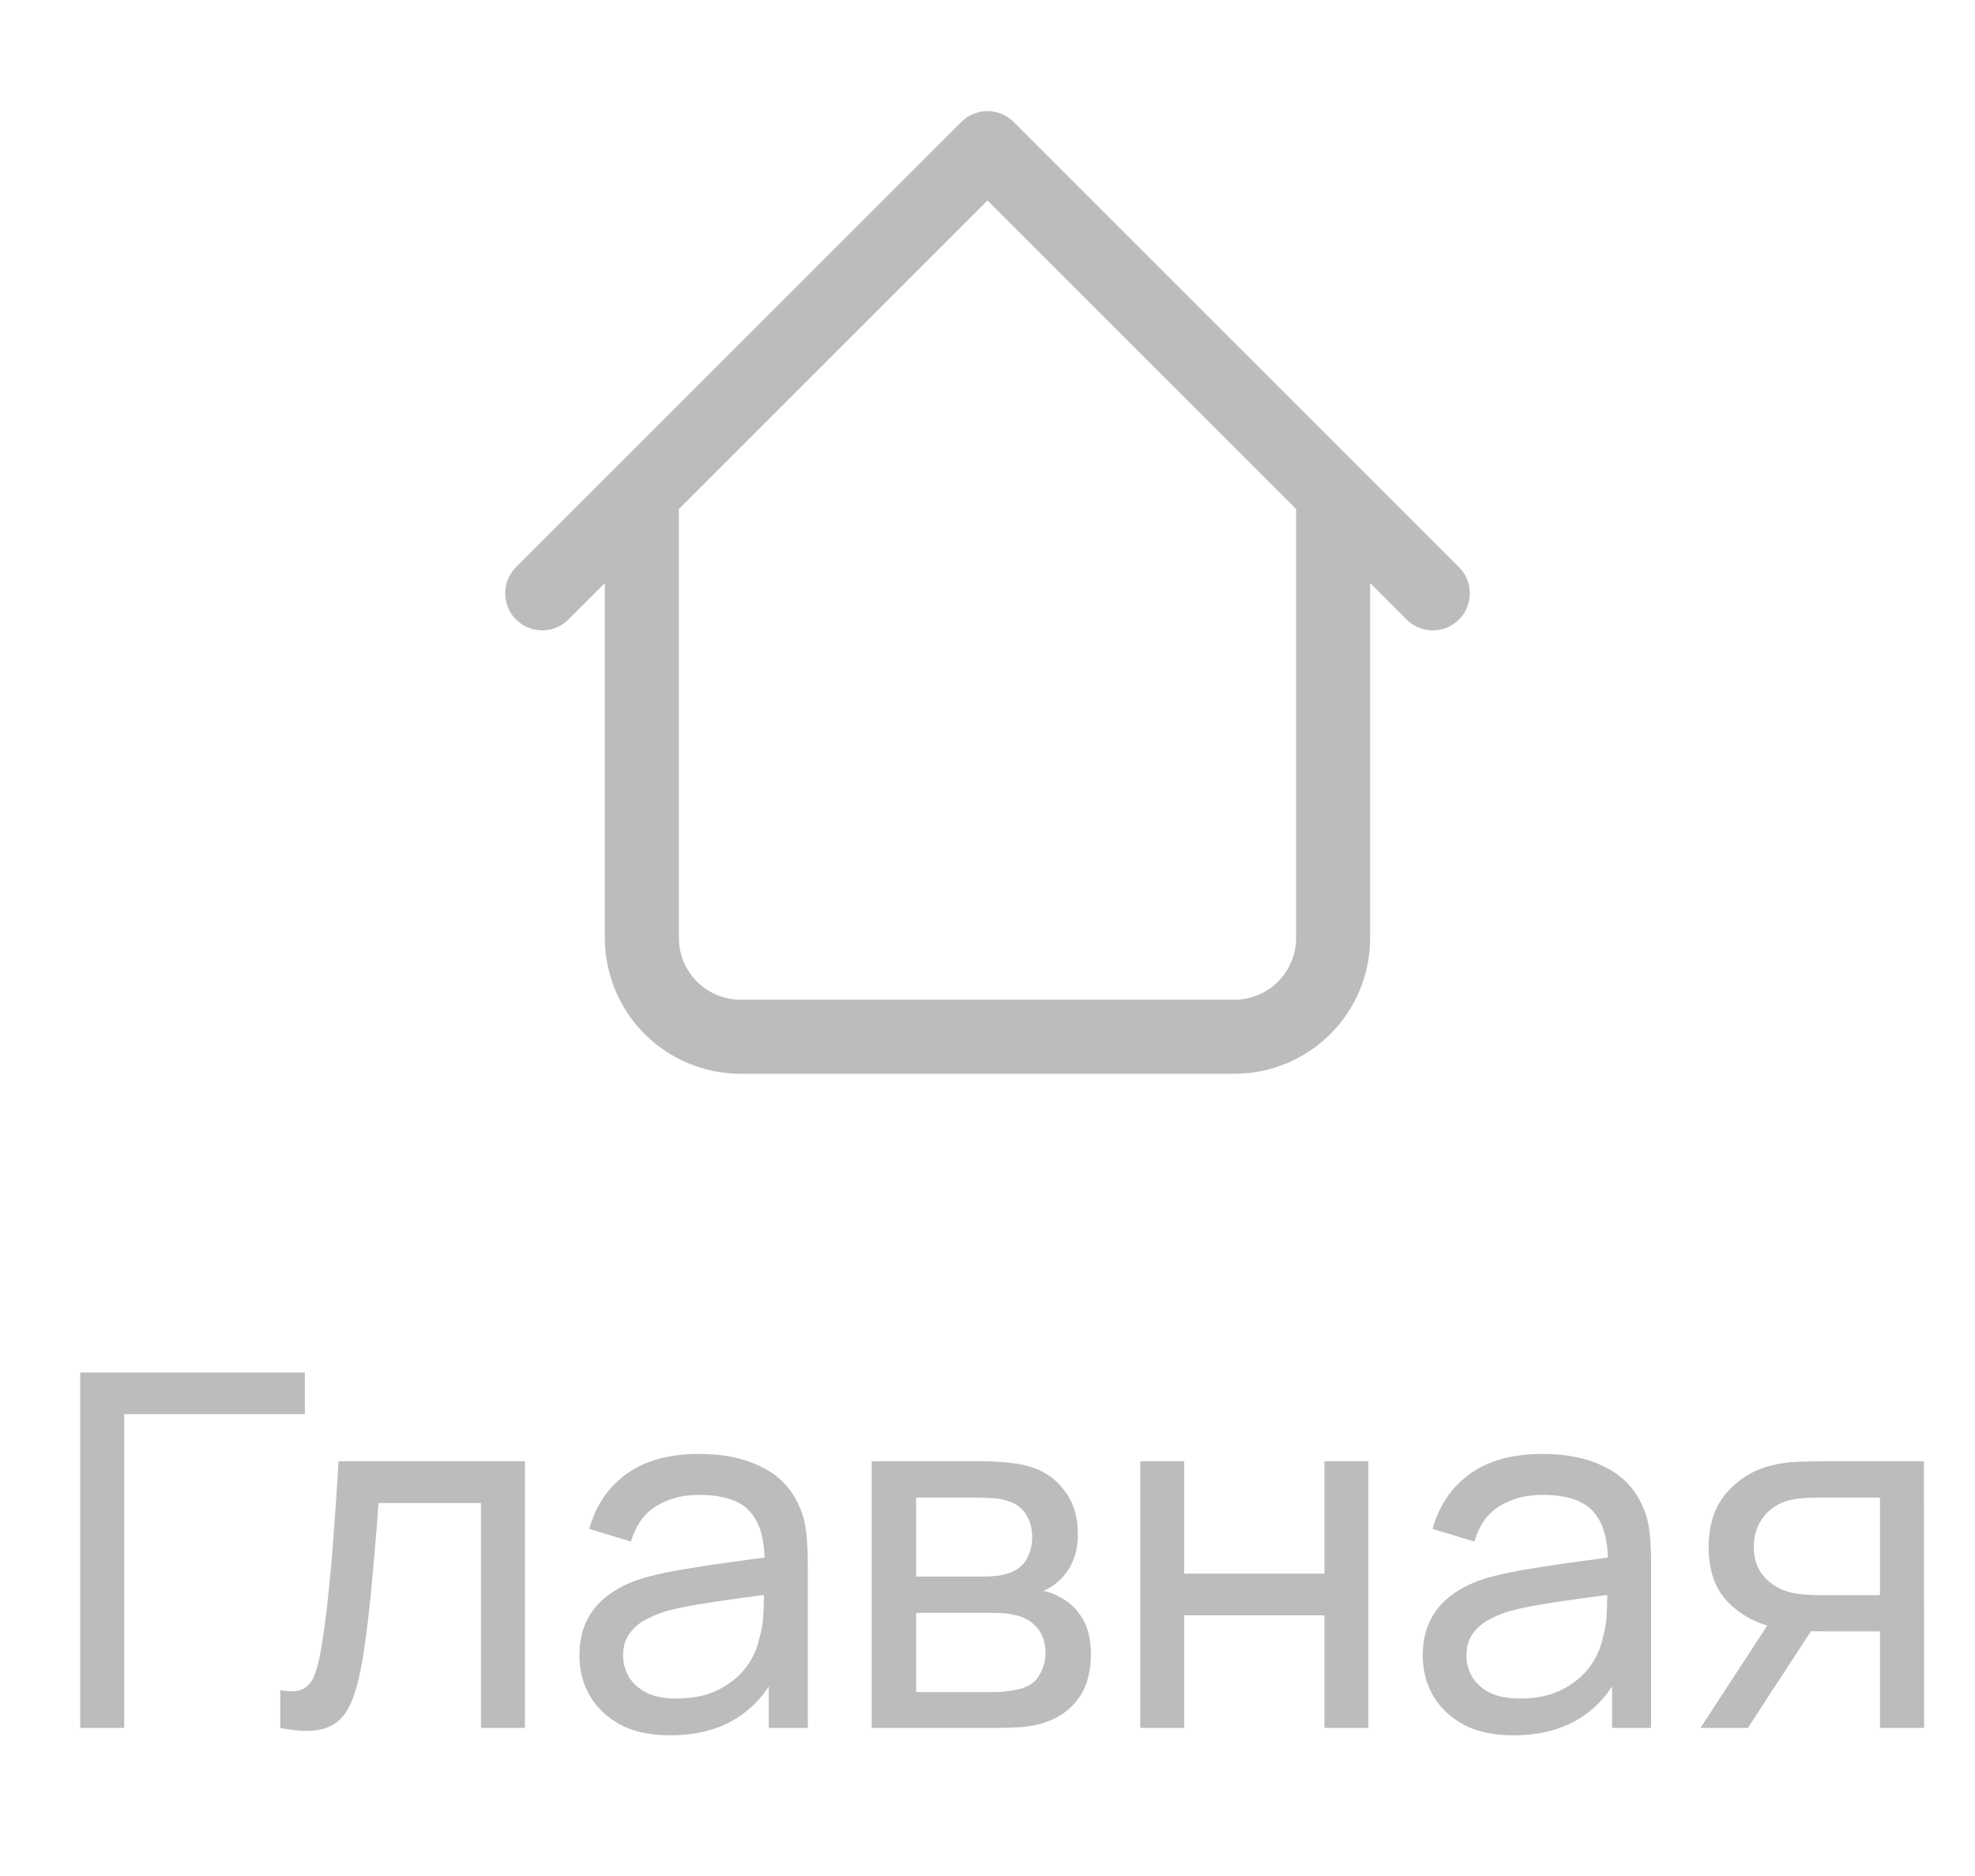 <svg width="40" height="38" viewBox="0 0 40 38" fill="none" xmlns="http://www.w3.org/2000/svg">
<path d="M1.625 35V27.8H6.175V28.645H2.515V35H1.625ZM5.676 35V34.235C5.876 34.272 6.027 34.265 6.131 34.215C6.237 34.162 6.316 34.07 6.366 33.94C6.419 33.807 6.462 33.64 6.496 33.44C6.552 33.123 6.601 32.77 6.641 32.38C6.684 31.99 6.722 31.563 6.756 31.1C6.792 30.633 6.826 30.133 6.856 29.6H10.631V35H9.741V30.445H7.666C7.646 30.752 7.621 31.067 7.591 31.39C7.564 31.713 7.536 32.028 7.506 32.335C7.476 32.638 7.442 32.922 7.406 33.185C7.372 33.445 7.336 33.67 7.296 33.86C7.232 34.187 7.144 34.448 7.031 34.645C6.917 34.838 6.754 34.963 6.541 35.02C6.327 35.08 6.039 35.073 5.676 35ZM13.57 35.15C13.167 35.15 12.828 35.077 12.555 34.93C12.285 34.78 12.08 34.583 11.94 34.34C11.803 34.097 11.735 33.83 11.735 33.54C11.735 33.257 11.788 33.012 11.895 32.805C12.005 32.595 12.158 32.422 12.355 32.285C12.552 32.145 12.787 32.035 13.06 31.955C13.317 31.885 13.603 31.825 13.92 31.775C14.24 31.722 14.563 31.673 14.89 31.63C15.217 31.587 15.522 31.545 15.805 31.505L15.485 31.69C15.495 31.21 15.398 30.855 15.195 30.625C14.995 30.395 14.648 30.28 14.155 30.28C13.828 30.28 13.542 30.355 13.295 30.505C13.052 30.652 12.88 30.892 12.78 31.225L11.935 30.97C12.065 30.497 12.317 30.125 12.69 29.855C13.063 29.585 13.555 29.45 14.165 29.45C14.655 29.45 15.075 29.538 15.425 29.715C15.778 29.888 16.032 30.152 16.185 30.505C16.262 30.672 16.31 30.853 16.33 31.05C16.35 31.243 16.36 31.447 16.36 31.66V35H15.57V33.705L15.755 33.825C15.552 34.262 15.267 34.592 14.9 34.815C14.537 35.038 14.093 35.15 13.57 35.15ZM13.705 34.405C14.025 34.405 14.302 34.348 14.535 34.235C14.772 34.118 14.962 33.967 15.105 33.78C15.248 33.59 15.342 33.383 15.385 33.16C15.435 32.993 15.462 32.808 15.465 32.605C15.472 32.398 15.475 32.24 15.475 32.13L15.785 32.265C15.495 32.305 15.21 32.343 14.93 32.38C14.65 32.417 14.385 32.457 14.135 32.5C13.885 32.54 13.66 32.588 13.46 32.645C13.313 32.692 13.175 32.752 13.045 32.825C12.918 32.898 12.815 32.993 12.735 33.11C12.658 33.223 12.62 33.365 12.62 33.535C12.62 33.682 12.657 33.822 12.73 33.955C12.807 34.088 12.923 34.197 13.08 34.28C13.24 34.363 13.448 34.405 13.705 34.405ZM17.655 35V29.6H19.955C20.092 29.6 20.238 29.608 20.395 29.625C20.555 29.638 20.7 29.663 20.83 29.7C21.12 29.777 21.358 29.935 21.545 30.175C21.735 30.412 21.83 30.712 21.83 31.075C21.83 31.278 21.798 31.455 21.735 31.605C21.675 31.755 21.588 31.885 21.475 31.995C21.425 32.045 21.37 32.09 21.31 32.13C21.25 32.17 21.19 32.202 21.13 32.225C21.247 32.245 21.365 32.29 21.485 32.36C21.675 32.463 21.823 32.608 21.93 32.795C22.04 32.982 22.095 33.22 22.095 33.51C22.095 33.877 22.007 34.18 21.83 34.42C21.653 34.657 21.41 34.82 21.1 34.91C20.97 34.947 20.827 34.972 20.67 34.985C20.513 34.995 20.362 35 20.215 35H17.655ZM18.555 34.275H20.165C20.235 34.275 20.318 34.268 20.415 34.255C20.515 34.242 20.603 34.225 20.68 34.205C20.853 34.155 20.978 34.062 21.055 33.925C21.135 33.788 21.175 33.64 21.175 33.48C21.175 33.267 21.115 33.093 20.995 32.96C20.878 32.827 20.723 32.743 20.53 32.71C20.46 32.69 20.383 32.678 20.3 32.675C20.22 32.672 20.148 32.67 20.085 32.67H18.555V34.275ZM18.555 31.935H19.895C19.988 31.935 20.087 31.93 20.19 31.92C20.293 31.907 20.383 31.885 20.46 31.855C20.613 31.798 20.725 31.705 20.795 31.575C20.868 31.442 20.905 31.297 20.905 31.14C20.905 30.967 20.865 30.815 20.785 30.685C20.708 30.552 20.59 30.46 20.43 30.41C20.323 30.37 20.203 30.348 20.07 30.345C19.94 30.338 19.857 30.335 19.82 30.335H18.555V31.935ZM23.094 35V29.6H23.984V31.875H26.824V29.6H27.714V35H26.824V32.72H23.984V35H23.094ZM30.65 35.15C30.247 35.15 29.908 35.077 29.635 34.93C29.365 34.78 29.16 34.583 29.02 34.34C28.883 34.097 28.815 33.83 28.815 33.54C28.815 33.257 28.868 33.012 28.975 32.805C29.085 32.595 29.238 32.422 29.435 32.285C29.632 32.145 29.867 32.035 30.14 31.955C30.397 31.885 30.683 31.825 31 31.775C31.32 31.722 31.643 31.673 31.97 31.63C32.297 31.587 32.602 31.545 32.885 31.505L32.565 31.69C32.575 31.21 32.478 30.855 32.275 30.625C32.075 30.395 31.728 30.28 31.235 30.28C30.908 30.28 30.622 30.355 30.375 30.505C30.132 30.652 29.96 30.892 29.86 31.225L29.015 30.97C29.145 30.497 29.397 30.125 29.77 29.855C30.143 29.585 30.635 29.45 31.245 29.45C31.735 29.45 32.155 29.538 32.505 29.715C32.858 29.888 33.112 30.152 33.265 30.505C33.342 30.672 33.39 30.853 33.41 31.05C33.43 31.243 33.44 31.447 33.44 31.66V35H32.65V33.705L32.835 33.825C32.632 34.262 32.347 34.592 31.98 34.815C31.617 35.038 31.173 35.15 30.65 35.15ZM30.785 34.405C31.105 34.405 31.382 34.348 31.615 34.235C31.852 34.118 32.042 33.967 32.185 33.78C32.328 33.59 32.422 33.383 32.465 33.16C32.515 32.993 32.542 32.808 32.545 32.605C32.552 32.398 32.555 32.24 32.555 32.13L32.865 32.265C32.575 32.305 32.29 32.343 32.01 32.38C31.73 32.417 31.465 32.457 31.215 32.5C30.965 32.54 30.74 32.588 30.54 32.645C30.393 32.692 30.255 32.752 30.125 32.825C29.998 32.898 29.895 32.993 29.815 33.11C29.738 33.223 29.7 33.365 29.7 33.535C29.7 33.682 29.737 33.822 29.81 33.955C29.887 34.088 30.003 34.197 30.16 34.28C30.32 34.363 30.528 34.405 30.785 34.405ZM38.075 35V33.045H36.91C36.773 33.045 36.622 33.04 36.455 33.03C36.292 33.017 36.138 32.998 35.995 32.975C35.605 32.902 35.275 32.73 35.005 32.46C34.738 32.19 34.605 31.817 34.605 31.34C34.605 30.877 34.73 30.505 34.98 30.225C35.233 29.942 35.545 29.758 35.915 29.675C36.082 29.635 36.25 29.613 36.42 29.61C36.593 29.603 36.74 29.6 36.86 29.6H38.965L38.97 35H38.075ZM34.44 35L35.875 32.8H36.835L35.4 35H34.44ZM36.845 32.31H38.075V30.335H36.845C36.768 30.335 36.667 30.338 36.54 30.345C36.417 30.352 36.298 30.372 36.185 30.405C36.078 30.435 35.973 30.49 35.87 30.57C35.77 30.65 35.687 30.753 35.62 30.88C35.553 31.007 35.52 31.157 35.52 31.33C35.52 31.58 35.59 31.783 35.73 31.94C35.87 32.093 36.04 32.197 36.24 32.25C36.35 32.277 36.458 32.293 36.565 32.3C36.675 32.307 36.768 32.31 36.845 32.31Z" fill="#BCBCBC"/>
<path d="M27.75 10C27.75 9.801 27.671 9.61 27.53 9.47C27.39 9.329 27.199 9.25 27 9.25C26.801 9.25 26.61 9.329 26.47 9.47C26.329 9.61 26.25 9.801 26.25 10H27.75ZM13.75 10C13.75 9.801 13.671 9.61 13.53 9.47C13.39 9.329 13.199 9.25 13 9.25C12.801 9.25 12.611 9.329 12.47 9.47C12.329 9.61 12.25 9.801 12.25 10H13.75ZM28.47 12.53C28.539 12.604 28.622 12.663 28.714 12.704C28.806 12.745 28.905 12.767 29.006 12.769C29.106 12.77 29.206 12.752 29.3 12.714C29.393 12.676 29.478 12.62 29.549 12.549C29.62 12.478 29.677 12.393 29.714 12.3C29.752 12.206 29.77 12.106 29.769 12.005C29.767 11.905 29.745 11.806 29.704 11.713C29.663 11.621 29.604 11.539 29.53 11.47L28.47 12.53ZM20 3L20.53 2.47C20.39 2.33 20.199 2.251 20 2.251C19.801 2.251 19.611 2.33 19.47 2.47L20 3ZM10.47 11.47C10.396 11.539 10.337 11.621 10.296 11.713C10.255 11.806 10.233 11.905 10.232 12.005C10.23 12.106 10.248 12.206 10.286 12.3C10.324 12.393 10.38 12.478 10.451 12.549C10.522 12.62 10.607 12.676 10.701 12.714C10.794 12.752 10.894 12.77 10.995 12.769C11.095 12.767 11.195 12.745 11.287 12.704C11.379 12.663 11.461 12.604 11.53 12.53L10.47 11.47ZM15 21.75H25V20.25H15V21.75ZM27.75 19V10H26.25V19H27.75ZM13.75 19V10H12.25V19H13.75ZM29.53 11.47L20.53 2.47L19.47 3.53L28.47 12.53L29.53 11.47ZM19.47 2.47L10.47 11.47L11.53 12.53L20.53 3.53L19.47 2.47ZM25 21.75C25.73 21.75 26.429 21.46 26.945 20.945C27.46 20.429 27.75 19.729 27.75 19H26.25C26.25 19.69 25.69 20.25 25 20.25V21.75ZM15 20.25C14.31 20.25 13.75 19.69 13.75 19H12.25C12.25 19.729 12.54 20.429 13.056 20.945C13.571 21.46 14.271 21.75 15 21.75V20.25Z" fill="#BCBCBC"/>
</svg>
